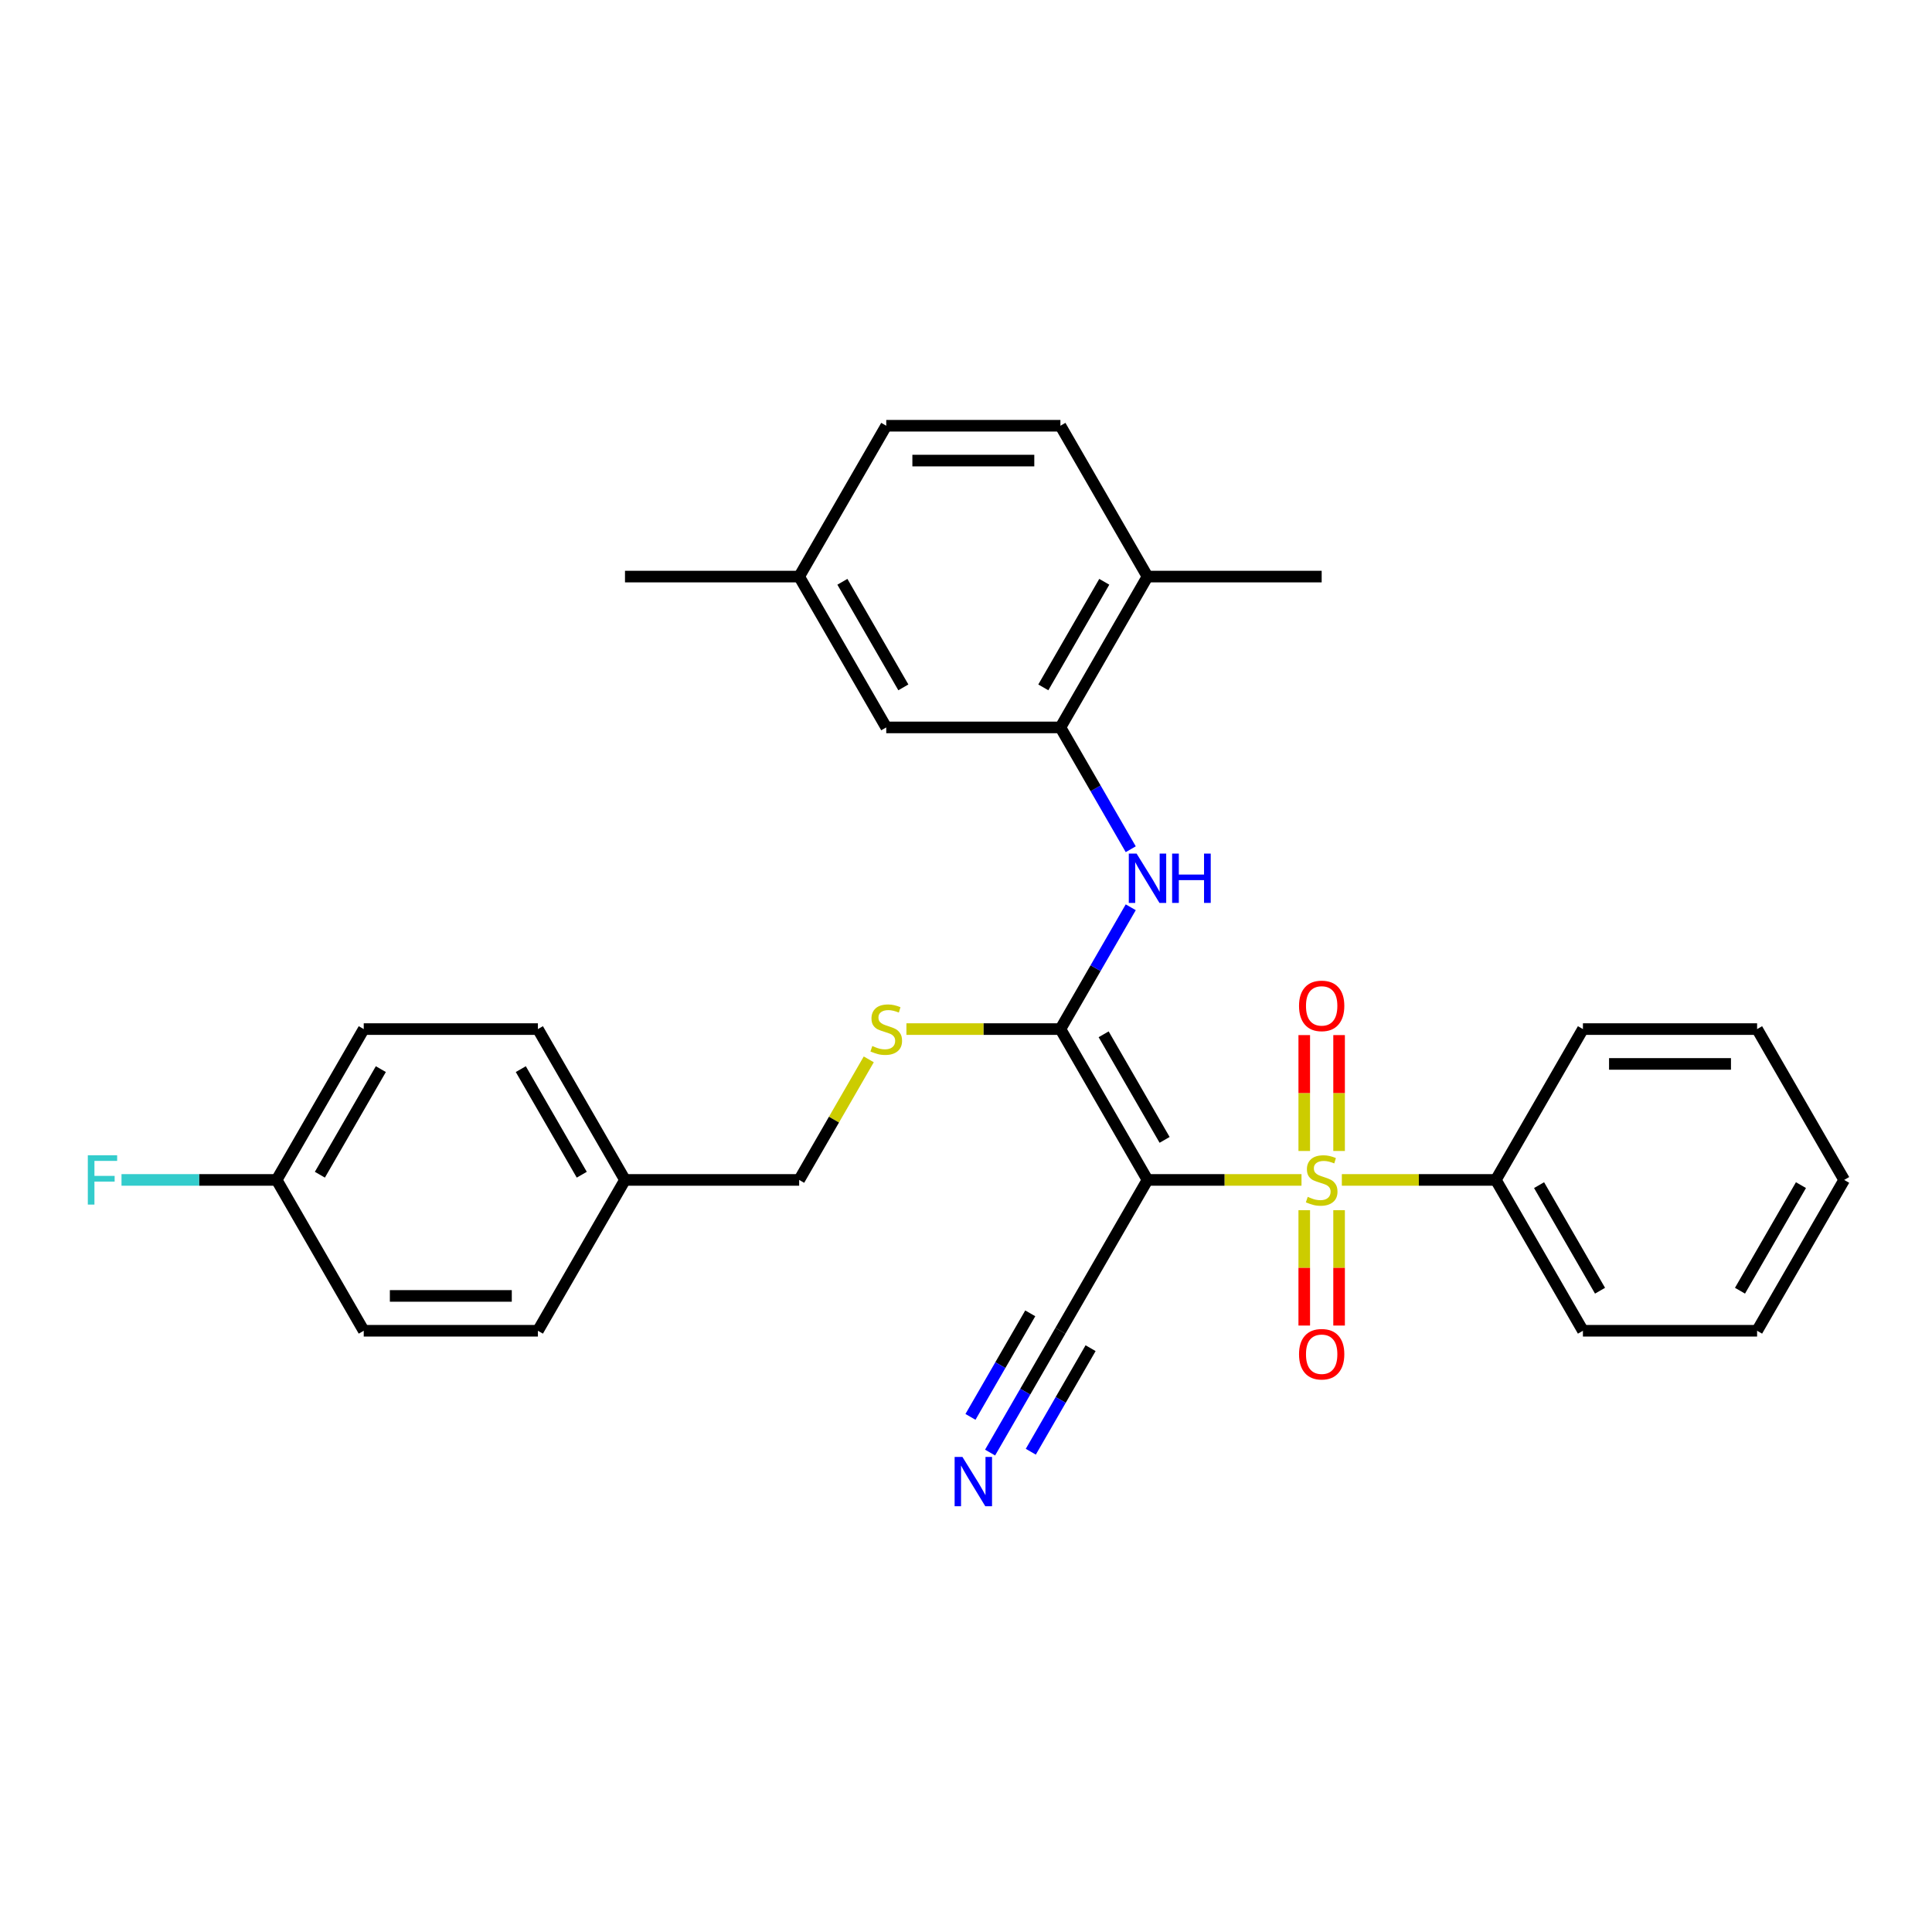 <?xml version='1.0' encoding='iso-8859-1'?>
<svg version='1.1' baseProfile='full'
              xmlns='http://www.w3.org/2000/svg'
                      xmlns:rdkit='http://www.rdkit.org/xml'
                      xmlns:xlink='http://www.w3.org/1999/xlink'
                  xml:space='preserve'
width='1000px' height='1000px' viewBox='0 0 1000 1000'>
<!-- END OF HEADER -->
<rect style='opacity:1.0;fill:#FFFFFF;stroke:none' width='1000' height='1000' x='0' y='0'> </rect>
<path class='bond-0' d='M 673.656,610.726 L 633.801,610.726' style='fill:none;fill-rule:evenodd;stroke:#CCCC00;stroke-width:6px;stroke-linecap:butt;stroke-linejoin:miter;stroke-opacity:1' />
<path class='bond-0' d='M 633.801,610.726 L 593.945,610.726' style='fill:none;fill-rule:evenodd;stroke:#000000;stroke-width:6px;stroke-linecap:butt;stroke-linejoin:miter;stroke-opacity:1' />
<path class='bond-7' d='M 693.11,595.743 L 693.11,565.752' style='fill:none;fill-rule:evenodd;stroke:#CCCC00;stroke-width:6px;stroke-linecap:butt;stroke-linejoin:miter;stroke-opacity:1' />
<path class='bond-7' d='M 693.11,565.752 L 693.11,535.761' style='fill:none;fill-rule:evenodd;stroke:#FF0000;stroke-width:6px;stroke-linecap:butt;stroke-linejoin:miter;stroke-opacity:1' />
<path class='bond-7' d='M 675.08,595.743 L 675.08,565.752' style='fill:none;fill-rule:evenodd;stroke:#CCCC00;stroke-width:6px;stroke-linecap:butt;stroke-linejoin:miter;stroke-opacity:1' />
<path class='bond-7' d='M 675.08,565.752 L 675.08,535.761' style='fill:none;fill-rule:evenodd;stroke:#FF0000;stroke-width:6px;stroke-linecap:butt;stroke-linejoin:miter;stroke-opacity:1' />
<path class='bond-8' d='M 675.08,626.394 L 675.08,656.249' style='fill:none;fill-rule:evenodd;stroke:#CCCC00;stroke-width:6px;stroke-linecap:butt;stroke-linejoin:miter;stroke-opacity:1' />
<path class='bond-8' d='M 675.08,656.249 L 675.08,686.104' style='fill:none;fill-rule:evenodd;stroke:#FF0000;stroke-width:6px;stroke-linecap:butt;stroke-linejoin:miter;stroke-opacity:1' />
<path class='bond-8' d='M 693.11,626.394 L 693.11,656.249' style='fill:none;fill-rule:evenodd;stroke:#CCCC00;stroke-width:6px;stroke-linecap:butt;stroke-linejoin:miter;stroke-opacity:1' />
<path class='bond-8' d='M 693.11,656.249 L 693.11,686.104' style='fill:none;fill-rule:evenodd;stroke:#FF0000;stroke-width:6px;stroke-linecap:butt;stroke-linejoin:miter;stroke-opacity:1' />
<path class='bond-9' d='M 694.535,610.726 L 734.39,610.726' style='fill:none;fill-rule:evenodd;stroke:#CCCC00;stroke-width:6px;stroke-linecap:butt;stroke-linejoin:miter;stroke-opacity:1' />
<path class='bond-9' d='M 734.39,610.726 L 774.245,610.726' style='fill:none;fill-rule:evenodd;stroke:#000000;stroke-width:6px;stroke-linecap:butt;stroke-linejoin:miter;stroke-opacity:1' />
<path class='bond-1' d='M 593.945,610.726 L 548.87,532.653' style='fill:none;fill-rule:evenodd;stroke:#000000;stroke-width:6px;stroke-linecap:butt;stroke-linejoin:miter;stroke-opacity:1' />
<path class='bond-1' d='M 602.799,590 L 571.246,535.349' style='fill:none;fill-rule:evenodd;stroke:#000000;stroke-width:6px;stroke-linecap:butt;stroke-linejoin:miter;stroke-opacity:1' />
<path class='bond-3' d='M 593.945,610.726 L 548.87,688.798' style='fill:none;fill-rule:evenodd;stroke:#000000;stroke-width:6px;stroke-linecap:butt;stroke-linejoin:miter;stroke-opacity:1' />
<path class='bond-2' d='M 548.87,532.653 L 567.072,501.127' style='fill:none;fill-rule:evenodd;stroke:#000000;stroke-width:6px;stroke-linecap:butt;stroke-linejoin:miter;stroke-opacity:1' />
<path class='bond-2' d='M 567.072,501.127 L 585.274,469.6' style='fill:none;fill-rule:evenodd;stroke:#0000FF;stroke-width:6px;stroke-linecap:butt;stroke-linejoin:miter;stroke-opacity:1' />
<path class='bond-6' d='M 548.87,532.653 L 509.015,532.653' style='fill:none;fill-rule:evenodd;stroke:#000000;stroke-width:6px;stroke-linecap:butt;stroke-linejoin:miter;stroke-opacity:1' />
<path class='bond-6' d='M 509.015,532.653 L 469.16,532.653' style='fill:none;fill-rule:evenodd;stroke:#CCCC00;stroke-width:6px;stroke-linecap:butt;stroke-linejoin:miter;stroke-opacity:1' />
<path class='bond-4' d='M 585.274,439.562 L 567.072,408.036' style='fill:none;fill-rule:evenodd;stroke:#0000FF;stroke-width:6px;stroke-linecap:butt;stroke-linejoin:miter;stroke-opacity:1' />
<path class='bond-4' d='M 567.072,408.036 L 548.87,376.509' style='fill:none;fill-rule:evenodd;stroke:#000000;stroke-width:6px;stroke-linecap:butt;stroke-linejoin:miter;stroke-opacity:1' />
<path class='bond-5' d='M 548.87,688.798 L 530.668,720.325' style='fill:none;fill-rule:evenodd;stroke:#000000;stroke-width:6px;stroke-linecap:butt;stroke-linejoin:miter;stroke-opacity:1' />
<path class='bond-5' d='M 530.668,720.325 L 512.467,751.851' style='fill:none;fill-rule:evenodd;stroke:#0000FF;stroke-width:6px;stroke-linecap:butt;stroke-linejoin:miter;stroke-opacity:1' />
<path class='bond-5' d='M 533.256,679.783 L 517.784,706.581' style='fill:none;fill-rule:evenodd;stroke:#000000;stroke-width:6px;stroke-linecap:butt;stroke-linejoin:miter;stroke-opacity:1' />
<path class='bond-5' d='M 517.784,706.581 L 502.313,733.378' style='fill:none;fill-rule:evenodd;stroke:#0000FF;stroke-width:6px;stroke-linecap:butt;stroke-linejoin:miter;stroke-opacity:1' />
<path class='bond-5' d='M 564.485,697.813 L 549.013,724.611' style='fill:none;fill-rule:evenodd;stroke:#000000;stroke-width:6px;stroke-linecap:butt;stroke-linejoin:miter;stroke-opacity:1' />
<path class='bond-5' d='M 549.013,724.611 L 533.542,751.408' style='fill:none;fill-rule:evenodd;stroke:#0000FF;stroke-width:6px;stroke-linecap:butt;stroke-linejoin:miter;stroke-opacity:1' />
<path class='bond-10' d='M 548.87,376.509 L 593.945,298.437' style='fill:none;fill-rule:evenodd;stroke:#000000;stroke-width:6px;stroke-linecap:butt;stroke-linejoin:miter;stroke-opacity:1' />
<path class='bond-10' d='M 540.017,355.783 L 571.57,301.133' style='fill:none;fill-rule:evenodd;stroke:#000000;stroke-width:6px;stroke-linecap:butt;stroke-linejoin:miter;stroke-opacity:1' />
<path class='bond-11' d='M 548.87,376.509 L 458.72,376.509' style='fill:none;fill-rule:evenodd;stroke:#000000;stroke-width:6px;stroke-linecap:butt;stroke-linejoin:miter;stroke-opacity:1' />
<path class='bond-13' d='M 449.674,548.322 L 431.66,579.524' style='fill:none;fill-rule:evenodd;stroke:#CCCC00;stroke-width:6px;stroke-linecap:butt;stroke-linejoin:miter;stroke-opacity:1' />
<path class='bond-13' d='M 431.66,579.524 L 413.645,610.726' style='fill:none;fill-rule:evenodd;stroke:#000000;stroke-width:6px;stroke-linecap:butt;stroke-linejoin:miter;stroke-opacity:1' />
<path class='bond-23' d='M 774.245,610.726 L 819.32,688.798' style='fill:none;fill-rule:evenodd;stroke:#000000;stroke-width:6px;stroke-linecap:butt;stroke-linejoin:miter;stroke-opacity:1' />
<path class='bond-23' d='M 796.621,613.422 L 828.174,668.072' style='fill:none;fill-rule:evenodd;stroke:#000000;stroke-width:6px;stroke-linecap:butt;stroke-linejoin:miter;stroke-opacity:1' />
<path class='bond-24' d='M 774.245,610.726 L 819.32,532.653' style='fill:none;fill-rule:evenodd;stroke:#000000;stroke-width:6px;stroke-linecap:butt;stroke-linejoin:miter;stroke-opacity:1' />
<path class='bond-12' d='M 593.945,298.437 L 548.87,220.365' style='fill:none;fill-rule:evenodd;stroke:#000000;stroke-width:6px;stroke-linecap:butt;stroke-linejoin:miter;stroke-opacity:1' />
<path class='bond-25' d='M 593.945,298.437 L 684.095,298.437' style='fill:none;fill-rule:evenodd;stroke:#000000;stroke-width:6px;stroke-linecap:butt;stroke-linejoin:miter;stroke-opacity:1' />
<path class='bond-14' d='M 458.72,376.509 L 413.645,298.437' style='fill:none;fill-rule:evenodd;stroke:#000000;stroke-width:6px;stroke-linecap:butt;stroke-linejoin:miter;stroke-opacity:1' />
<path class='bond-14' d='M 467.573,355.783 L 436.021,301.133' style='fill:none;fill-rule:evenodd;stroke:#000000;stroke-width:6px;stroke-linecap:butt;stroke-linejoin:miter;stroke-opacity:1' />
<path class='bond-32' d='M 548.87,220.365 L 458.72,220.365' style='fill:none;fill-rule:evenodd;stroke:#000000;stroke-width:6px;stroke-linecap:butt;stroke-linejoin:miter;stroke-opacity:1' />
<path class='bond-32' d='M 535.348,238.395 L 472.243,238.395' style='fill:none;fill-rule:evenodd;stroke:#000000;stroke-width:6px;stroke-linecap:butt;stroke-linejoin:miter;stroke-opacity:1' />
<path class='bond-16' d='M 413.645,610.726 L 323.495,610.726' style='fill:none;fill-rule:evenodd;stroke:#000000;stroke-width:6px;stroke-linecap:butt;stroke-linejoin:miter;stroke-opacity:1' />
<path class='bond-17' d='M 413.645,298.437 L 458.72,220.365' style='fill:none;fill-rule:evenodd;stroke:#000000;stroke-width:6px;stroke-linecap:butt;stroke-linejoin:miter;stroke-opacity:1' />
<path class='bond-26' d='M 413.645,298.437 L 323.495,298.437' style='fill:none;fill-rule:evenodd;stroke:#000000;stroke-width:6px;stroke-linecap:butt;stroke-linejoin:miter;stroke-opacity:1' />
<path class='bond-15' d='M 143.195,610.726 L 188.27,532.653' style='fill:none;fill-rule:evenodd;stroke:#000000;stroke-width:6px;stroke-linecap:butt;stroke-linejoin:miter;stroke-opacity:1' />
<path class='bond-15' d='M 165.571,608.03 L 197.123,553.379' style='fill:none;fill-rule:evenodd;stroke:#000000;stroke-width:6px;stroke-linecap:butt;stroke-linejoin:miter;stroke-opacity:1' />
<path class='bond-18' d='M 143.195,610.726 L 103.042,610.726' style='fill:none;fill-rule:evenodd;stroke:#000000;stroke-width:6px;stroke-linecap:butt;stroke-linejoin:miter;stroke-opacity:1' />
<path class='bond-18' d='M 103.042,610.726 L 62.89,610.726' style='fill:none;fill-rule:evenodd;stroke:#33CCCC;stroke-width:6px;stroke-linecap:butt;stroke-linejoin:miter;stroke-opacity:1' />
<path class='bond-31' d='M 143.195,610.726 L 188.27,688.798' style='fill:none;fill-rule:evenodd;stroke:#000000;stroke-width:6px;stroke-linecap:butt;stroke-linejoin:miter;stroke-opacity:1' />
<path class='bond-21' d='M 323.495,610.726 L 278.42,688.798' style='fill:none;fill-rule:evenodd;stroke:#000000;stroke-width:6px;stroke-linecap:butt;stroke-linejoin:miter;stroke-opacity:1' />
<path class='bond-22' d='M 323.495,610.726 L 278.42,532.653' style='fill:none;fill-rule:evenodd;stroke:#000000;stroke-width:6px;stroke-linecap:butt;stroke-linejoin:miter;stroke-opacity:1' />
<path class='bond-22' d='M 301.12,608.03 L 269.567,553.379' style='fill:none;fill-rule:evenodd;stroke:#000000;stroke-width:6px;stroke-linecap:butt;stroke-linejoin:miter;stroke-opacity:1' />
<path class='bond-19' d='M 188.27,532.653 L 278.42,532.653' style='fill:none;fill-rule:evenodd;stroke:#000000;stroke-width:6px;stroke-linecap:butt;stroke-linejoin:miter;stroke-opacity:1' />
<path class='bond-20' d='M 188.27,688.798 L 278.42,688.798' style='fill:none;fill-rule:evenodd;stroke:#000000;stroke-width:6px;stroke-linecap:butt;stroke-linejoin:miter;stroke-opacity:1' />
<path class='bond-20' d='M 201.793,670.768 L 264.898,670.768' style='fill:none;fill-rule:evenodd;stroke:#000000;stroke-width:6px;stroke-linecap:butt;stroke-linejoin:miter;stroke-opacity:1' />
<path class='bond-28' d='M 819.32,688.798 L 909.47,688.798' style='fill:none;fill-rule:evenodd;stroke:#000000;stroke-width:6px;stroke-linecap:butt;stroke-linejoin:miter;stroke-opacity:1' />
<path class='bond-27' d='M 819.32,532.653 L 909.47,532.653' style='fill:none;fill-rule:evenodd;stroke:#000000;stroke-width:6px;stroke-linecap:butt;stroke-linejoin:miter;stroke-opacity:1' />
<path class='bond-27' d='M 832.843,550.683 L 895.948,550.683' style='fill:none;fill-rule:evenodd;stroke:#000000;stroke-width:6px;stroke-linecap:butt;stroke-linejoin:miter;stroke-opacity:1' />
<path class='bond-29' d='M 909.47,532.653 L 954.545,610.726' style='fill:none;fill-rule:evenodd;stroke:#000000;stroke-width:6px;stroke-linecap:butt;stroke-linejoin:miter;stroke-opacity:1' />
<path class='bond-30' d='M 909.47,688.798 L 954.545,610.726' style='fill:none;fill-rule:evenodd;stroke:#000000;stroke-width:6px;stroke-linecap:butt;stroke-linejoin:miter;stroke-opacity:1' />
<path class='bond-30' d='M 900.617,668.072 L 932.17,613.422' style='fill:none;fill-rule:evenodd;stroke:#000000;stroke-width:6px;stroke-linecap:butt;stroke-linejoin:miter;stroke-opacity:1' />
<path  class='atom-0' d='M 676.883 619.488
Q 677.172 619.596, 678.362 620.101
Q 679.552 620.606, 680.85 620.931
Q 682.184 621.219, 683.482 621.219
Q 685.898 621.219, 687.305 620.065
Q 688.711 618.875, 688.711 616.82
Q 688.711 615.414, 687.99 614.548
Q 687.305 613.683, 686.223 613.214
Q 685.141 612.745, 683.338 612.204
Q 681.066 611.519, 679.696 610.87
Q 678.362 610.221, 677.388 608.851
Q 676.451 607.48, 676.451 605.172
Q 676.451 601.963, 678.614 599.98
Q 680.814 597.997, 685.141 597.997
Q 688.098 597.997, 691.452 599.403
L 690.622 602.179
Q 687.557 600.917, 685.249 600.917
Q 682.761 600.917, 681.391 601.963
Q 680.021 602.973, 680.057 604.74
Q 680.057 606.11, 680.742 606.939
Q 681.463 607.769, 682.473 608.238
Q 683.518 608.706, 685.249 609.247
Q 687.557 609.968, 688.927 610.69
Q 690.298 611.411, 691.271 612.889
Q 692.281 614.332, 692.281 616.82
Q 692.281 620.354, 689.901 622.265
Q 687.557 624.14, 683.627 624.14
Q 681.355 624.14, 679.624 623.635
Q 677.929 623.166, 675.91 622.337
L 676.883 619.488
' fill='#CCCC00'/>
<path  class='atom-3' d='M 588.302 441.816
L 596.668 455.339
Q 597.497 456.673, 598.831 459.089
Q 600.166 461.505, 600.238 461.649
L 600.238 441.816
L 603.627 441.816
L 603.627 467.347
L 600.13 467.347
L 591.151 452.562
Q 590.105 450.831, 588.987 448.848
Q 587.905 446.864, 587.581 446.251
L 587.581 467.347
L 584.263 467.347
L 584.263 441.816
L 588.302 441.816
' fill='#0000FF'/>
<path  class='atom-3' d='M 606.693 441.816
L 610.154 441.816
L 610.154 452.67
L 623.208 452.67
L 623.208 441.816
L 626.67 441.816
L 626.67 467.347
L 623.208 467.347
L 623.208 455.555
L 610.154 455.555
L 610.154 467.347
L 606.693 467.347
L 606.693 441.816
' fill='#0000FF'/>
<path  class='atom-6' d='M 498.152 754.105
L 506.518 767.627
Q 507.347 768.962, 508.681 771.378
Q 510.016 773.794, 510.088 773.938
L 510.088 754.105
L 513.477 754.105
L 513.477 779.635
L 509.98 779.635
L 501.001 764.851
Q 499.955 763.12, 498.837 761.137
Q 497.755 759.153, 497.431 758.54
L 497.431 779.635
L 494.113 779.635
L 494.113 754.105
L 498.152 754.105
' fill='#0000FF'/>
<path  class='atom-7' d='M 451.508 541.416
Q 451.797 541.524, 452.987 542.029
Q 454.177 542.534, 455.475 542.858
Q 456.809 543.147, 458.107 543.147
Q 460.523 543.147, 461.93 541.993
Q 463.336 540.803, 463.336 538.748
Q 463.336 537.341, 462.615 536.476
Q 461.93 535.61, 460.848 535.142
Q 459.766 534.673, 457.963 534.132
Q 455.691 533.447, 454.321 532.798
Q 452.987 532.149, 452.013 530.778
Q 451.076 529.408, 451.076 527.1
Q 451.076 523.891, 453.239 521.908
Q 455.439 519.924, 459.766 519.924
Q 462.723 519.924, 466.077 521.331
L 465.247 524.107
Q 462.182 522.845, 459.874 522.845
Q 457.386 522.845, 456.016 523.891
Q 454.646 524.901, 454.682 526.668
Q 454.682 528.038, 455.367 528.867
Q 456.088 529.697, 457.098 530.165
Q 458.143 530.634, 459.874 531.175
Q 462.182 531.896, 463.552 532.617
Q 464.923 533.339, 465.896 534.817
Q 466.906 536.259, 466.906 538.748
Q 466.906 542.282, 464.526 544.193
Q 462.182 546.068, 458.252 546.068
Q 455.98 546.068, 454.249 545.563
Q 452.554 545.094, 450.535 544.265
L 451.508 541.416
' fill='#CCCC00'/>
<path  class='atom-8' d='M 672.376 520.648
Q 672.376 514.518, 675.405 511.092
Q 678.434 507.666, 684.095 507.666
Q 689.757 507.666, 692.786 511.092
Q 695.815 514.518, 695.815 520.648
Q 695.815 526.85, 692.75 530.384
Q 689.685 533.882, 684.095 533.882
Q 678.47 533.882, 675.405 530.384
Q 672.376 526.886, 672.376 520.648
M 684.095 530.997
Q 687.99 530.997, 690.081 528.401
Q 692.209 525.768, 692.209 520.648
Q 692.209 515.635, 690.081 513.111
Q 687.99 510.551, 684.095 510.551
Q 680.201 510.551, 678.073 513.075
Q 675.982 515.599, 675.982 520.648
Q 675.982 525.804, 678.073 528.401
Q 680.201 530.997, 684.095 530.997
' fill='#FF0000'/>
<path  class='atom-9' d='M 672.376 700.948
Q 672.376 694.818, 675.405 691.392
Q 678.434 687.966, 684.095 687.966
Q 689.757 687.966, 692.786 691.392
Q 695.815 694.818, 695.815 700.948
Q 695.815 707.15, 692.75 710.684
Q 689.685 714.182, 684.095 714.182
Q 678.47 714.182, 675.405 710.684
Q 672.376 707.186, 672.376 700.948
M 684.095 711.297
Q 687.99 711.297, 690.081 708.701
Q 692.209 706.068, 692.209 700.948
Q 692.209 695.936, 690.081 693.411
Q 687.99 690.851, 684.095 690.851
Q 680.201 690.851, 678.073 693.375
Q 675.982 695.899, 675.982 700.948
Q 675.982 706.104, 678.073 708.701
Q 680.201 711.297, 684.095 711.297
' fill='#FF0000'/>
<path  class='atom-19' d='M 45.455 597.96
L 60.636 597.96
L 60.636 600.881
L 48.88 600.881
L 48.88 608.634
L 59.338 608.634
L 59.338 611.591
L 48.88 611.591
L 48.88 623.491
L 45.455 623.491
L 45.455 597.96
' fill='#33CCCC'/>
</svg>
